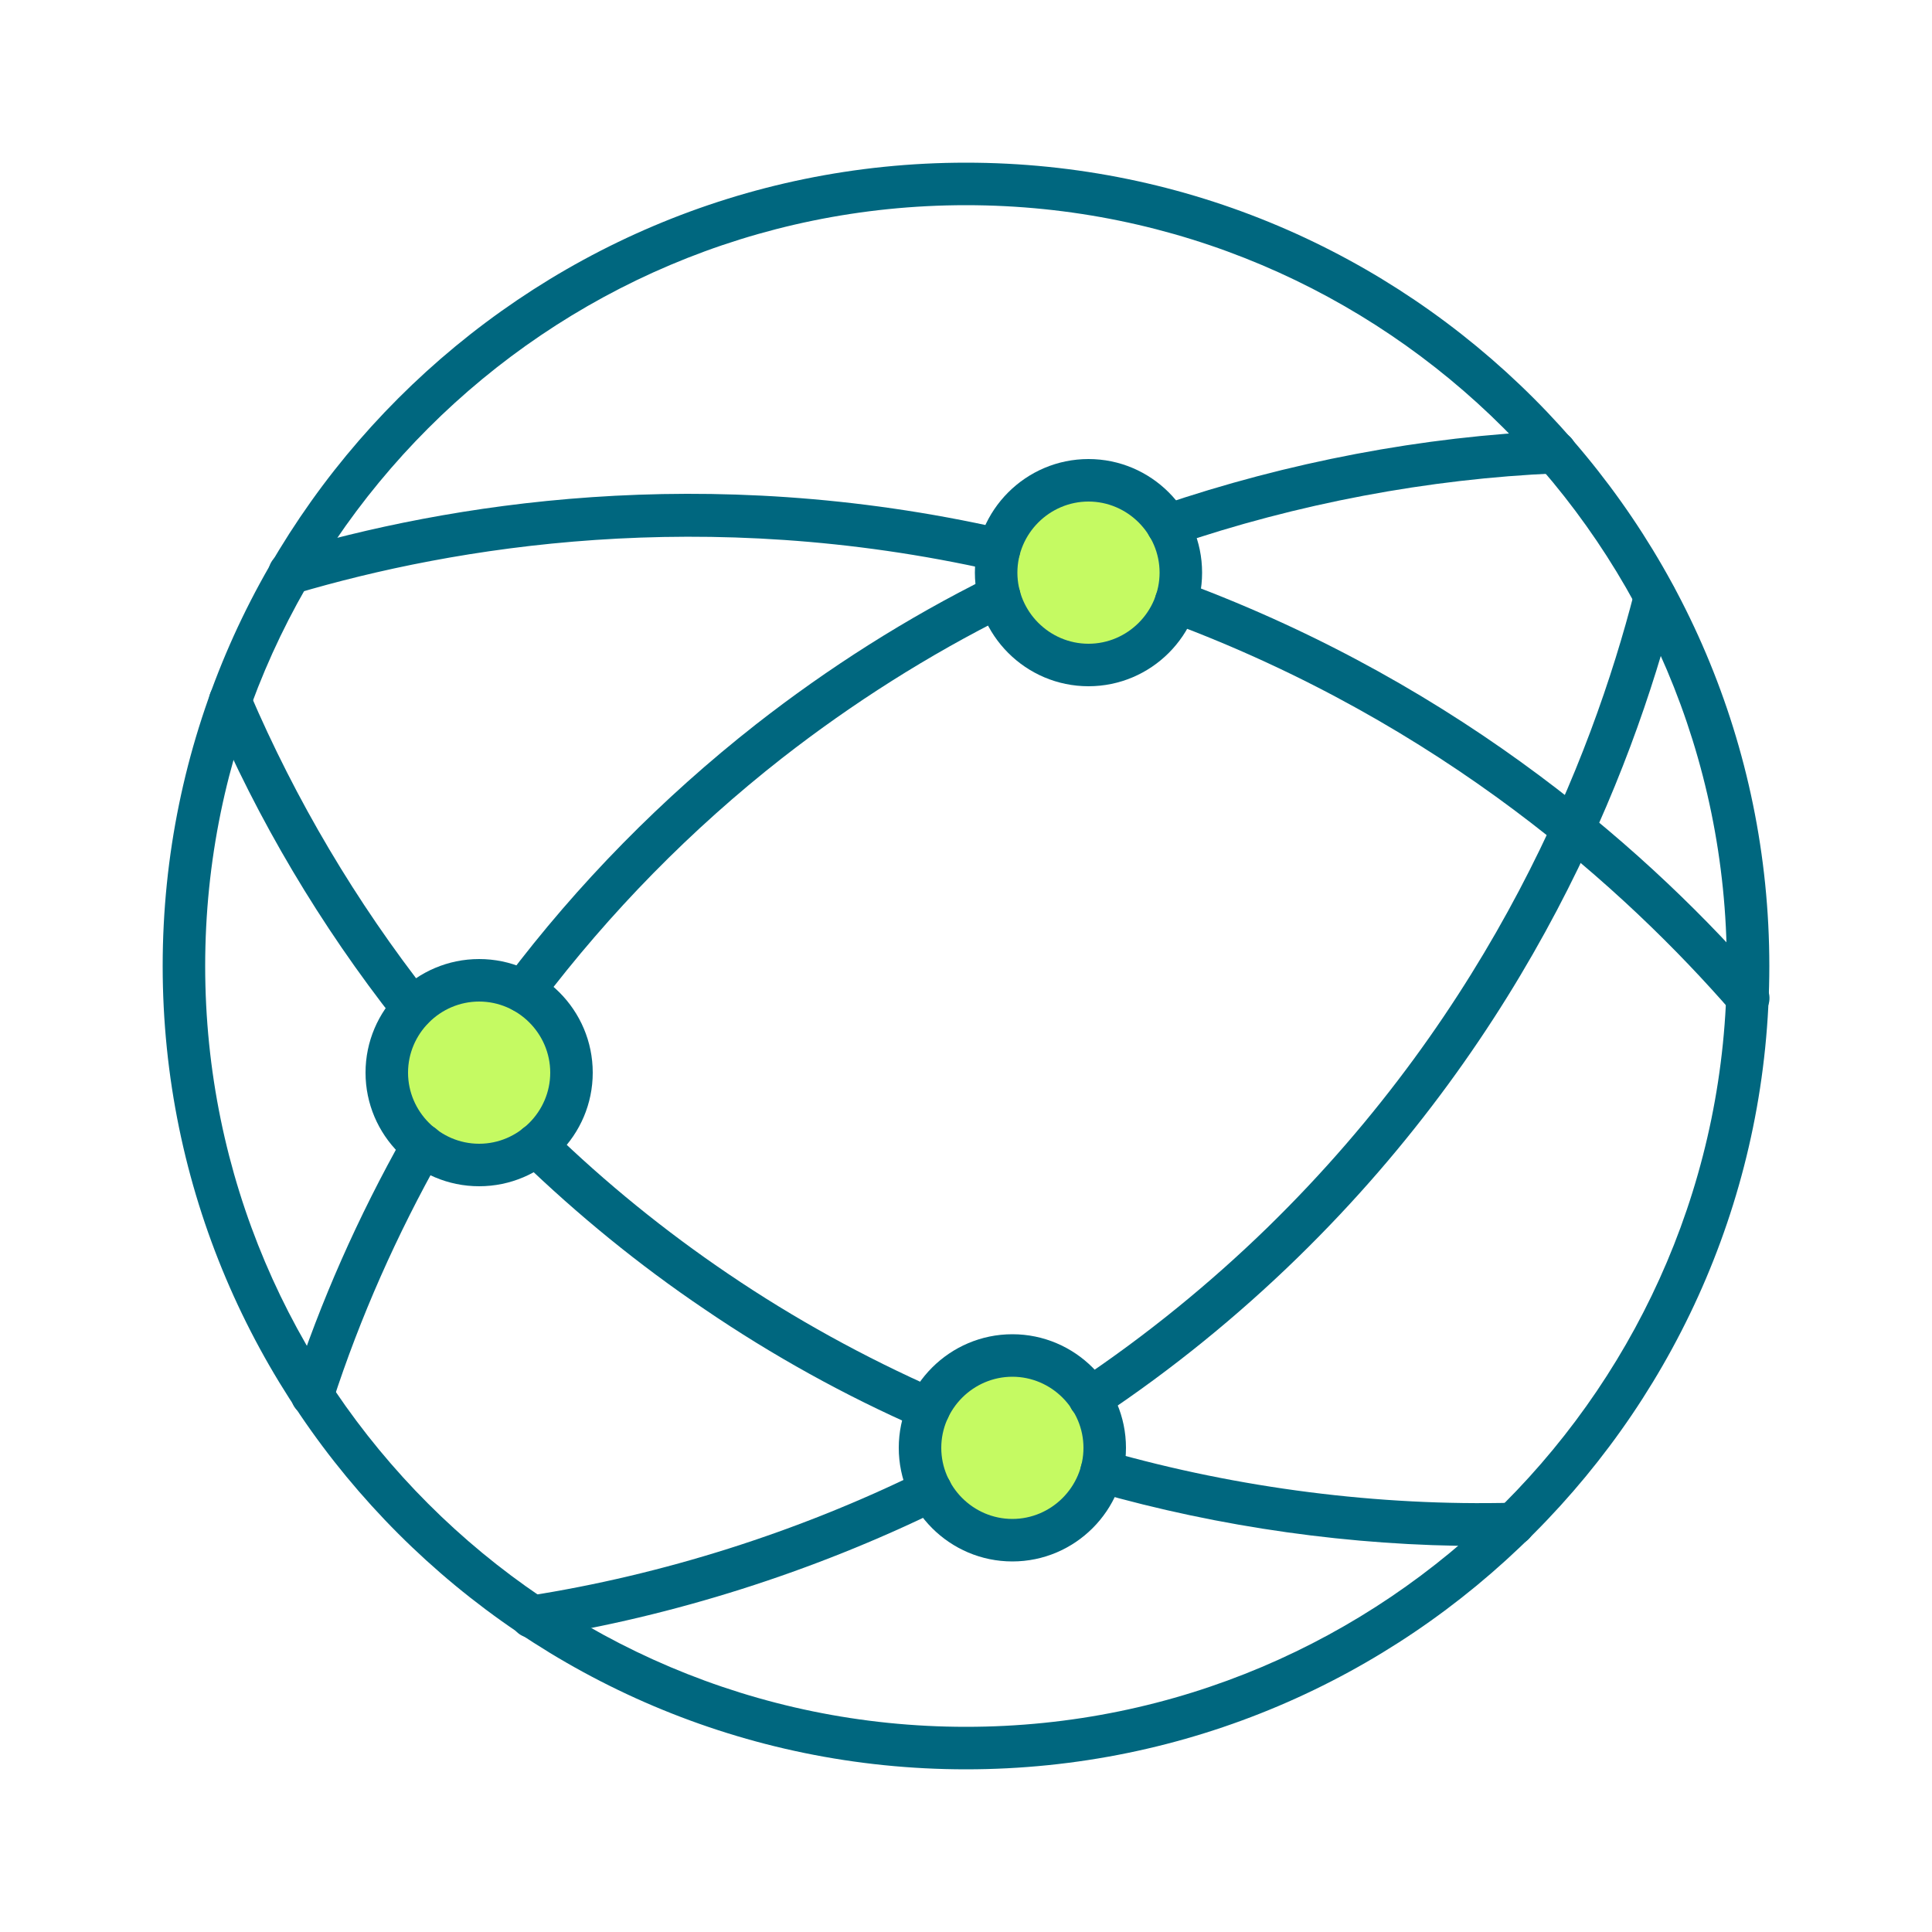 <?xml version="1.0" encoding="utf-8"?>
<!-- Generator: Adobe Illustrator 27.8.1, SVG Export Plug-In . SVG Version: 6.00 Build 0)  -->
<svg version="1.1" id="Layer_1" xmlns="http://www.w3.org/2000/svg" xmlns:xlink="http://www.w3.org/1999/xlink" x="0px" y="0px"
	 width="500px" height="500px" viewBox="0 0 500 500" style="enable-background:new 0 0 500 500;" xml:space="preserve">
<style type="text/css">
	.st0{fill:#00677F;}
	.st1{fill:#C5FA62;}
</style>
<g>
	<path class="st0" d="M250,457.9c-114.6,0-207.9-93.3-207.9-207.9S135.4,42.1,250,42.1S457.9,135.4,457.9,250S364.6,457.9,250,457.9
		z M250,53.1C141.4,53.1,53.1,141.4,53.1,250S141.4,446.9,250,446.9S446.9,358.6,446.9,250S358.6,53.1,250,53.1z"/>
</g>
<g>
	<circle class="st1" cx="124" cy="277.6" r="23.9"/>
	<path class="st0" d="M124,307c-16.2,0-29.4-13.2-29.4-29.4c0-16.2,13.2-29.4,29.4-29.4s29.4,13.2,29.4,29.4
		C153.4,293.8,140.2,307,124,307z M124,259.2c-10.1,0-18.4,8.3-18.4,18.4c0,10.1,8.3,18.4,18.4,18.4s18.4-8.3,18.4-18.4
		C142.4,267.5,134.1,259.2,124,259.2z"/>
</g>
<g>
	<circle class="st1" cx="281.6" cy="148.2" r="23.9"/>
	<path class="st0" d="M281.7,177.6c-16.2,0-29.4-13.2-29.4-29.4s13.2-29.4,29.4-29.4c16.2,0,29.4,13.2,29.4,29.4
		S297.9,177.6,281.7,177.6z M281.7,129.8c-10.1,0-18.4,8.3-18.4,18.4s8.3,18.4,18.4,18.4c10.1,0,18.4-8.3,18.4-18.4
		S291.8,129.8,281.7,129.8z"/>
</g>
<g>
	<circle class="st1" cx="262" cy="374.7" r="23.9"/>
	<path class="st0" d="M262,404.1c-16.2,0-29.4-13.2-29.4-29.4c0-16.2,13.2-29.4,29.4-29.4c16.2,0,29.4,13.2,29.4,29.4
		C291.4,390.9,278.2,404.1,262,404.1z M262,356.3c-10.1,0-18.4,8.3-18.4,18.4c0,10.1,8.3,18.4,18.4,18.4c10.1,0,18.4-8.3,18.4-18.4
		C280.4,364.6,272.1,356.3,262,356.3z"/>
</g>
<g>
	<path class="st0" d="M383.1,400.1c-33.1,0-67.3-4.8-99.5-14c-2.9-0.8-4.6-3.9-3.8-6.8c0.8-2.9,3.9-4.6,6.8-3.8
		c34,9.7,70.3,14.3,105,13.4c0,0,0.1,0,0.1,0c3,0,5.4,2.4,5.5,5.4c0.1,3-2.3,5.6-5.4,5.6C389,400,386,400.1,383.1,400.1z"/>
</g>
<g>
	<path class="st0" d="M240.3,370.2c-0.7,0-1.5-0.1-2.2-0.5c-19.4-8.5-38.2-18.9-55.8-30.9c-16.9-11.4-32.8-24.4-47.4-38.5
		c-2.2-2.1-2.2-5.6-0.1-7.8c2.1-2.2,5.6-2.2,7.8-0.1c14.1,13.7,29.5,26.2,45.9,37.3c17.1,11.6,35.3,21.6,54.1,29.9
		c2.8,1.2,4,4.5,2.8,7.2C244.4,369,242.4,370.2,240.3,370.2z"/>
</g>
<g>
	<path class="st0" d="M106.8,266.5c-1.6,0-3.2-0.7-4.3-2.1c-19.6-24.9-35.8-52.2-48-80.9c-1.2-2.8,0.1-6,2.9-7.2
		c2.8-1.2,6,0.1,7.2,2.9c11.9,27.8,27.5,54.2,46.5,78.4c1.9,2.4,1.5,5.8-0.9,7.7C109.2,266.1,108,266.5,106.8,266.5z"/>
</g>
<g>
	<path class="st0" d="M282.1,367.4c-1.8,0-3.5-0.9-4.6-2.4c-1.7-2.5-1-5.9,1.5-7.6c17.5-11.7,34-25.1,49.1-39.8
		c58.1-56.7,83.7-120.8,94.9-164.5c0.8-2.9,3.7-4.7,6.7-4c2.9,0.8,4.7,3.8,4,6.7c-11.6,45.2-38,111.3-97.9,169.7
		c-15.6,15.2-32.6,29-50.6,41C284.3,367,283.2,367.4,282.1,367.4z"/>
</g>
<g>
	<path class="st0" d="M137.6,423.9c-2.7,0-5-1.9-5.4-4.6c-0.5-3,1.6-5.8,4.6-6.3c34.6-5.4,69.7-16.5,101.6-32.2
		c2.7-1.3,6-0.2,7.4,2.5c1.3,2.7,0.2,6-2.5,7.4c-32.9,16.1-69.1,27.6-104.7,33.2C138.2,423.8,137.9,423.9,137.6,423.9z"/>
</g>
<g>
	<path class="st0" d="M302.2,141.5c-2.3,0-4.4-1.4-5.2-3.7c-1-2.9,0.6-6,3.4-7c32.8-11.2,68-17.9,101.9-19.3c3-0.1,5.6,2.2,5.7,5.3
		c0.1,3-2.2,5.6-5.3,5.7c-32.8,1.4-67,7.8-98.8,18.7C303.4,141.4,302.8,141.5,302.2,141.5z"/>
</g>
<g>
	<path class="st0" d="M135.4,262.1c-1.2,0-2.3-0.4-3.3-1.1c-2.4-1.8-2.9-5.3-1.1-7.7c18.6-24.7,40.4-46.8,64.6-65.8
		c18.8-14.7,39.1-27.6,60.5-38.2c2.7-1.4,6-0.3,7.4,2.5c1.4,2.7,0.3,6-2.5,7.4c-20.7,10.3-40.4,22.8-58.6,37
		c-23.5,18.4-44.5,39.8-62.6,63.7C138.7,261.4,137.1,262.1,135.4,262.1z"/>
</g>
<g>
	<path class="st0" d="M80.8,366.6c-0.6,0-1.1-0.1-1.7-0.3c-2.9-0.9-4.5-4-3.5-6.9c7.3-22.5,17.1-44.6,29-65.7
		c1.5-2.6,4.8-3.6,7.5-2.1c2.6,1.5,3.6,4.8,2.1,7.5c-11.5,20.4-21,41.8-28.1,63.7C85.3,365.1,83.1,366.6,80.8,366.6z"/>
</g>
<g>
	<path class="st0" d="M452.4,263.8c-1.5,0-3.1-0.6-4.2-1.9c-27.4-31.5-74.9-74.7-145.8-101c-2.8-1.1-4.3-4.2-3.2-7.1
		s4.2-4.3,7.1-3.2c73.1,27.1,122.1,71.6,150.3,104.1c2,2.3,1.7,5.8-0.5,7.8C455,263.3,453.7,263.8,452.4,263.8z"/>
</g>
<g>
	<path class="st0" d="M75,153.7c-2.4,0-4.6-1.5-5.3-3.9c-0.9-2.9,0.8-6,3.7-6.8c42.1-12.5,108.6-23.7,186.3-6.1
		c3,0.7,4.8,3.6,4.2,6.6c-0.7,3-3.6,4.8-6.6,4.2c-75.3-17-139.8-6.2-180.7,5.9C76.1,153.6,75.6,153.7,75,153.7z"/>
</g>
</svg>
